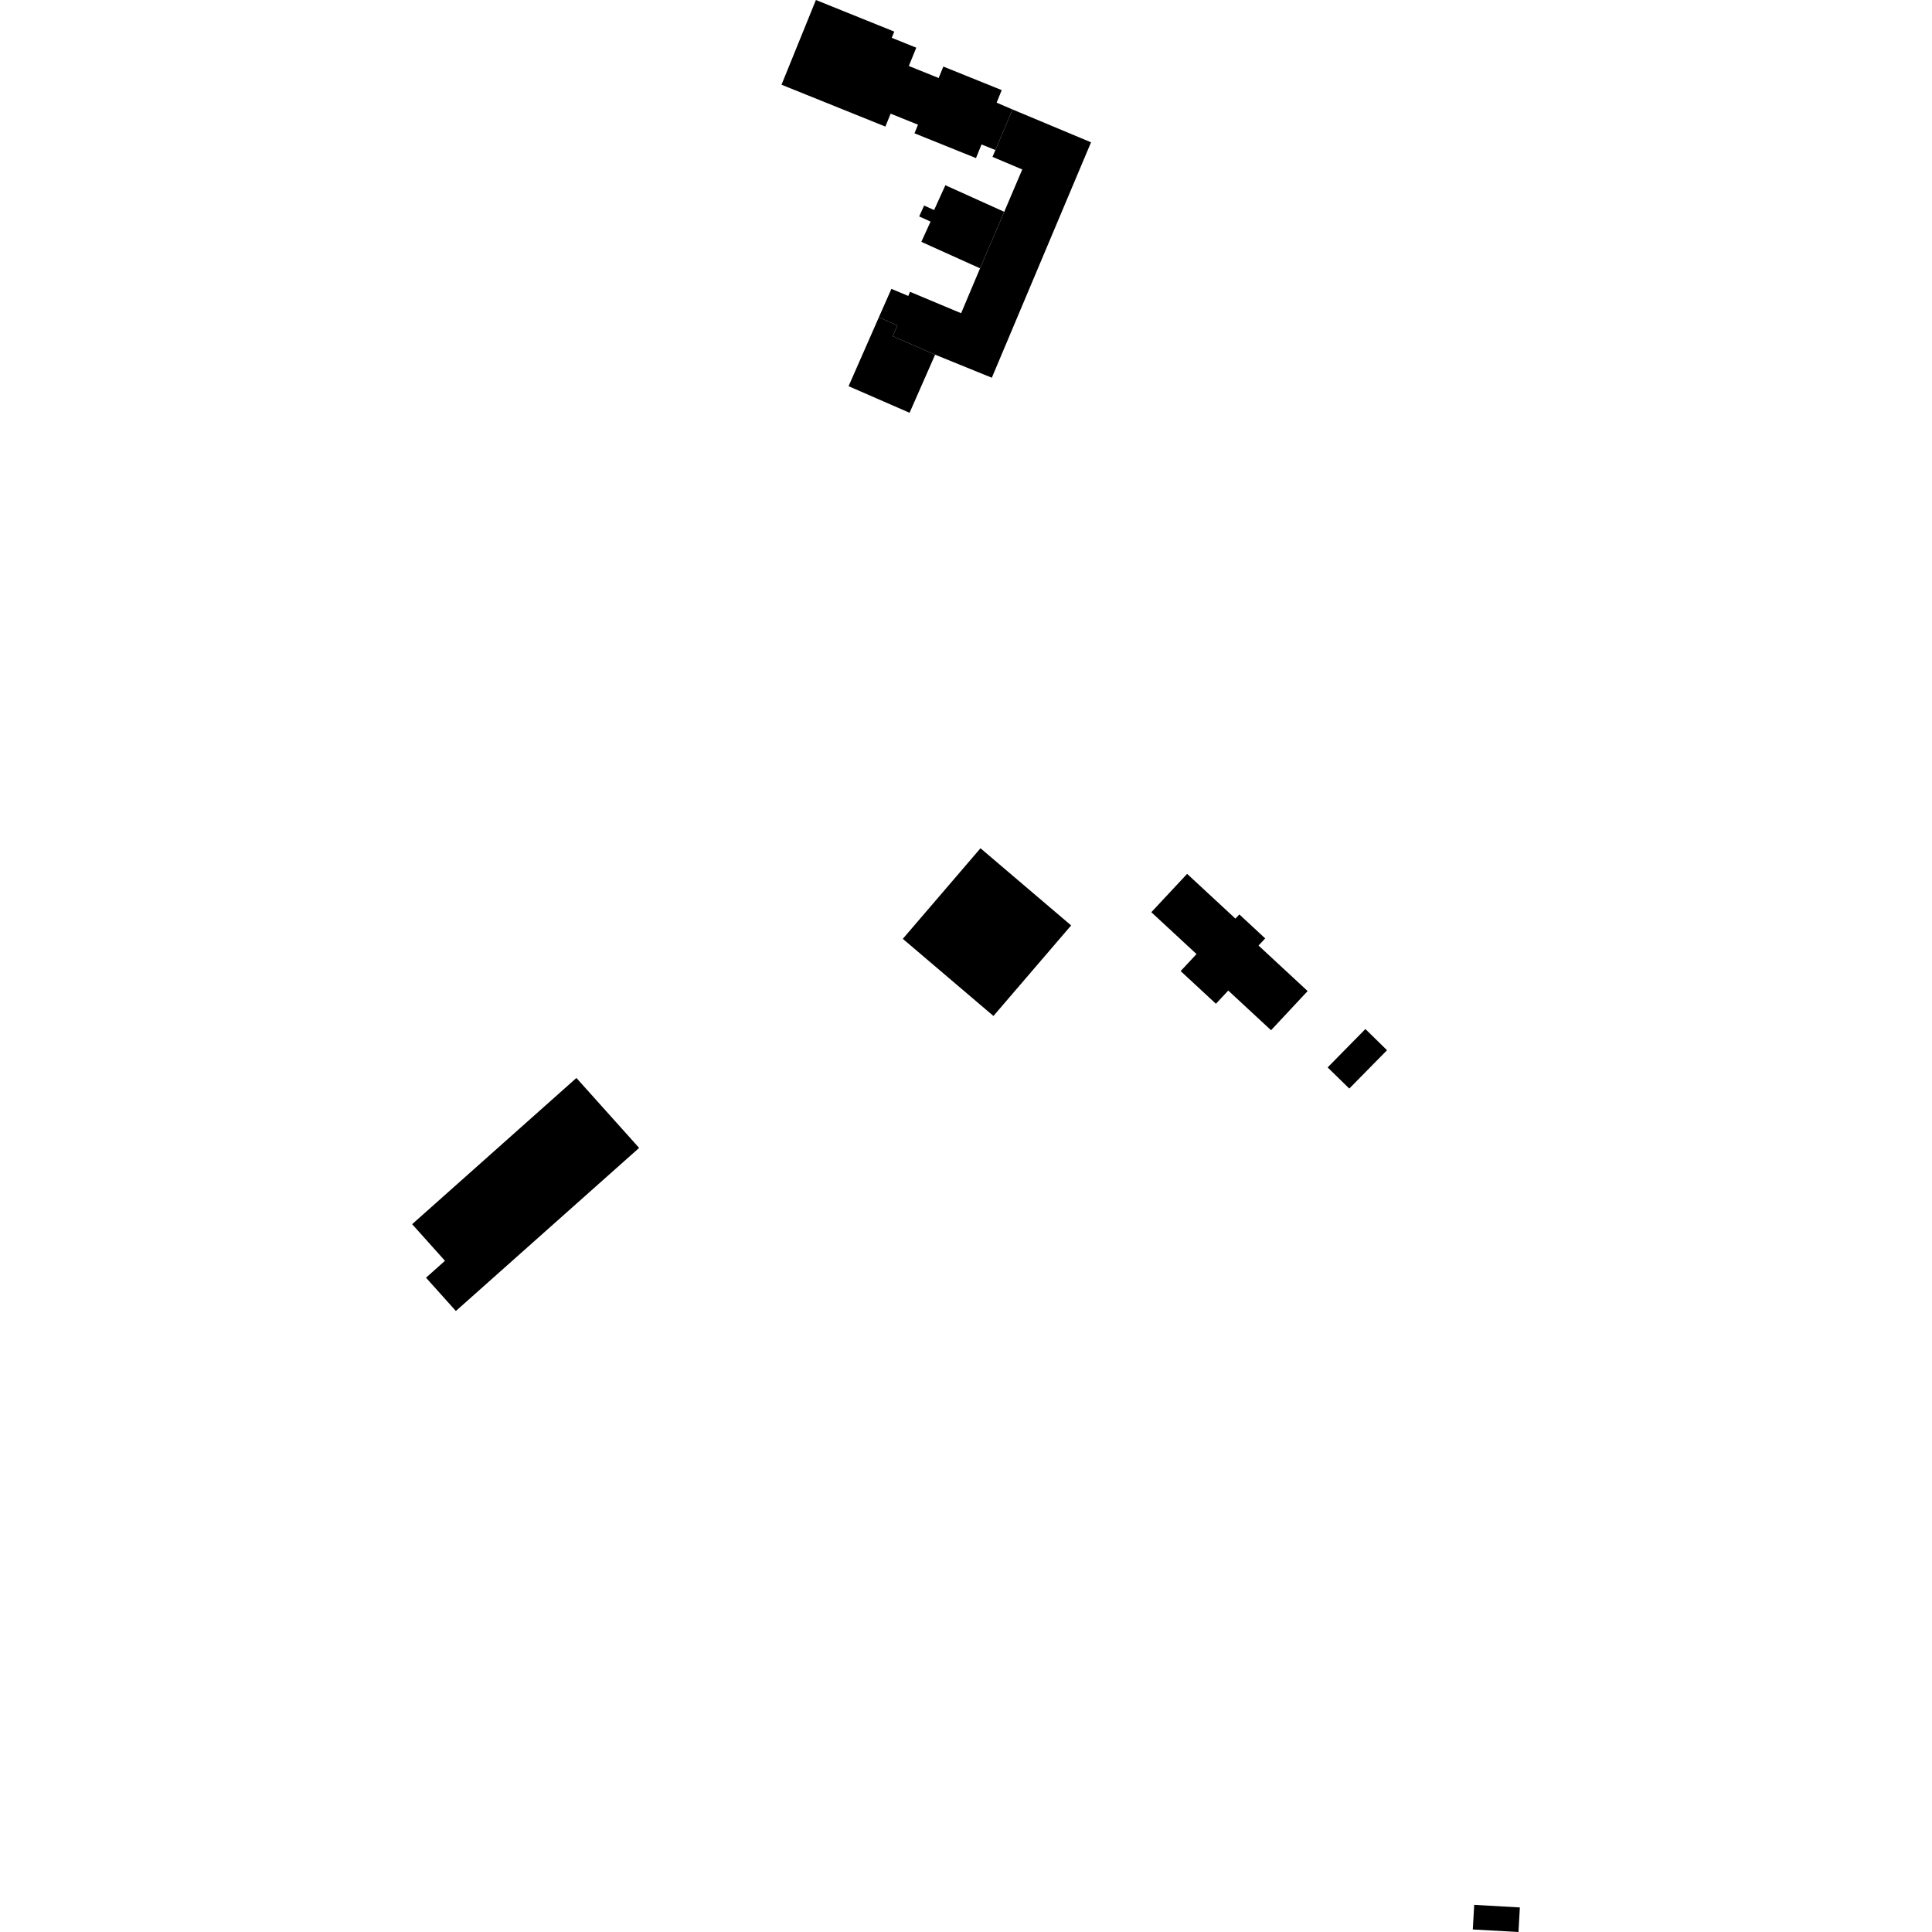 <?xml version="1.0" encoding="utf-8" standalone="no"?>
<!DOCTYPE svg PUBLIC "-//W3C//DTD SVG 1.1//EN"
  "http://www.w3.org/Graphics/SVG/1.1/DTD/svg11.dtd">
<!-- Created with matplotlib (https://matplotlib.org/) -->
<svg height="288pt" version="1.1" viewBox="0 0 288 288" width="288pt" xmlns="http://www.w3.org/2000/svg" xmlns:xlink="http://www.w3.org/1999/xlink">
 <defs>
  <style type="text/css">
*{stroke-linecap:butt;stroke-linejoin:round;}
  </style>
 </defs>
 <g id="figure_1">
  <g id="patch_1">
   <path d="M 0 288 
L 288 288 
L 288 0 
L 0 0 
z
" style="fill:none;opacity:0;"/>
  </g>
  <g id="axes_1">
   <g id="PatchCollection_1">
    <path clip-path="url(#pceebbf3553)" d="M 219.757 283.955 
L 226.562 284.338 
L 226.357 288 
L 219.548 287.623 
L 219.757 283.955 
"/>
    <path clip-path="url(#pceebbf3553)" d="M 131.006 47.306 
L 126.496 57.568 
L 135.589 61.533 
L 139.396 52.871 
L 133.076 50.112 
L 133.775 48.517 
L 131.006 47.306 
"/>
    <path clip-path="url(#pceebbf3553)" d="M 121.625 0 
L 133.307 4.71 
L 132.932 5.636 
L 136.588 7.109 
L 135.478 9.836 
L 139.926 11.63 
L 140.621 9.921 
L 149.322 13.431 
L 148.566 15.302 
L 150.934 16.318 
L 148.386 22.37 
L 146.314 21.534 
L 145.489 23.567 
L 136.321 19.873 
L 136.843 18.588 
L 132.768 16.945 
L 131.982 18.87 
L 116.499 12.629 
L 121.625 0 
"/>
    <path clip-path="url(#pceebbf3553)" d="M 149.699 31.574 
L 140.926 27.613 
L 139.245 31.311 
L 137.76 30.64 
L 137.021 32.265 
L 138.718 33.029 
L 137.343 36.052 
L 146.094 39.999 
L 149.699 31.574 
"/>
    <path clip-path="url(#pceebbf3553)" d="M 150.934 16.318 
L 162.639 21.215 
L 147.85 56.308 
L 139.396 52.871 
L 133.076 50.112 
L 133.775 48.517 
L 131.006 47.306 
L 132.881 43.061 
L 135.398 44.116 
L 135.654 43.501 
L 143.273 46.691 
L 146.094 39.999 
L 149.699 31.574 
L 152.387 25.261 
L 147.95 23.384 
L 148.386 22.37 
L 150.934 16.318 
"/>
    <path clip-path="url(#pceebbf3553)" d="M 176.962 130.266 
L 184.163 136.937 
L 184.747 136.31 
L 188.602 139.885 
L 187.608 140.951 
L 194.926 147.735 
L 189.475 153.574 
L 183.093 147.66 
L 181.256 149.63 
L 175.997 144.758 
L 178.363 142.221 
L 171.627 135.981 
L 176.962 130.266 
"/>
    <path clip-path="url(#pceebbf3553)" d="M 203.536 153.398 
L 206.762 156.553 
L 201.136 162.269 
L 197.909 159.119 
L 203.536 153.398 
"/>
    <path clip-path="url(#pceebbf3553)" d="M 85.925 160.69 
L 95.273 171.117 
L 67.956 195.428 
L 63.505 190.464 
L 66.331 187.945 
L 61.438 182.487 
L 85.925 160.69 
"/>
    <path clip-path="url(#pceebbf3553)" d="M 146.16 126.447 
L 159.672 137.951 
L 148.092 151.449 
L 134.58 139.95 
L 146.16 126.447 
"/>
   </g>
  </g>
 </g>
 <defs>
  <clipPath id="pceebbf3553">
   <rect height="288" width="165.125" x="61.438" y="0"/>
  </clipPath>
 </defs>
</svg>
